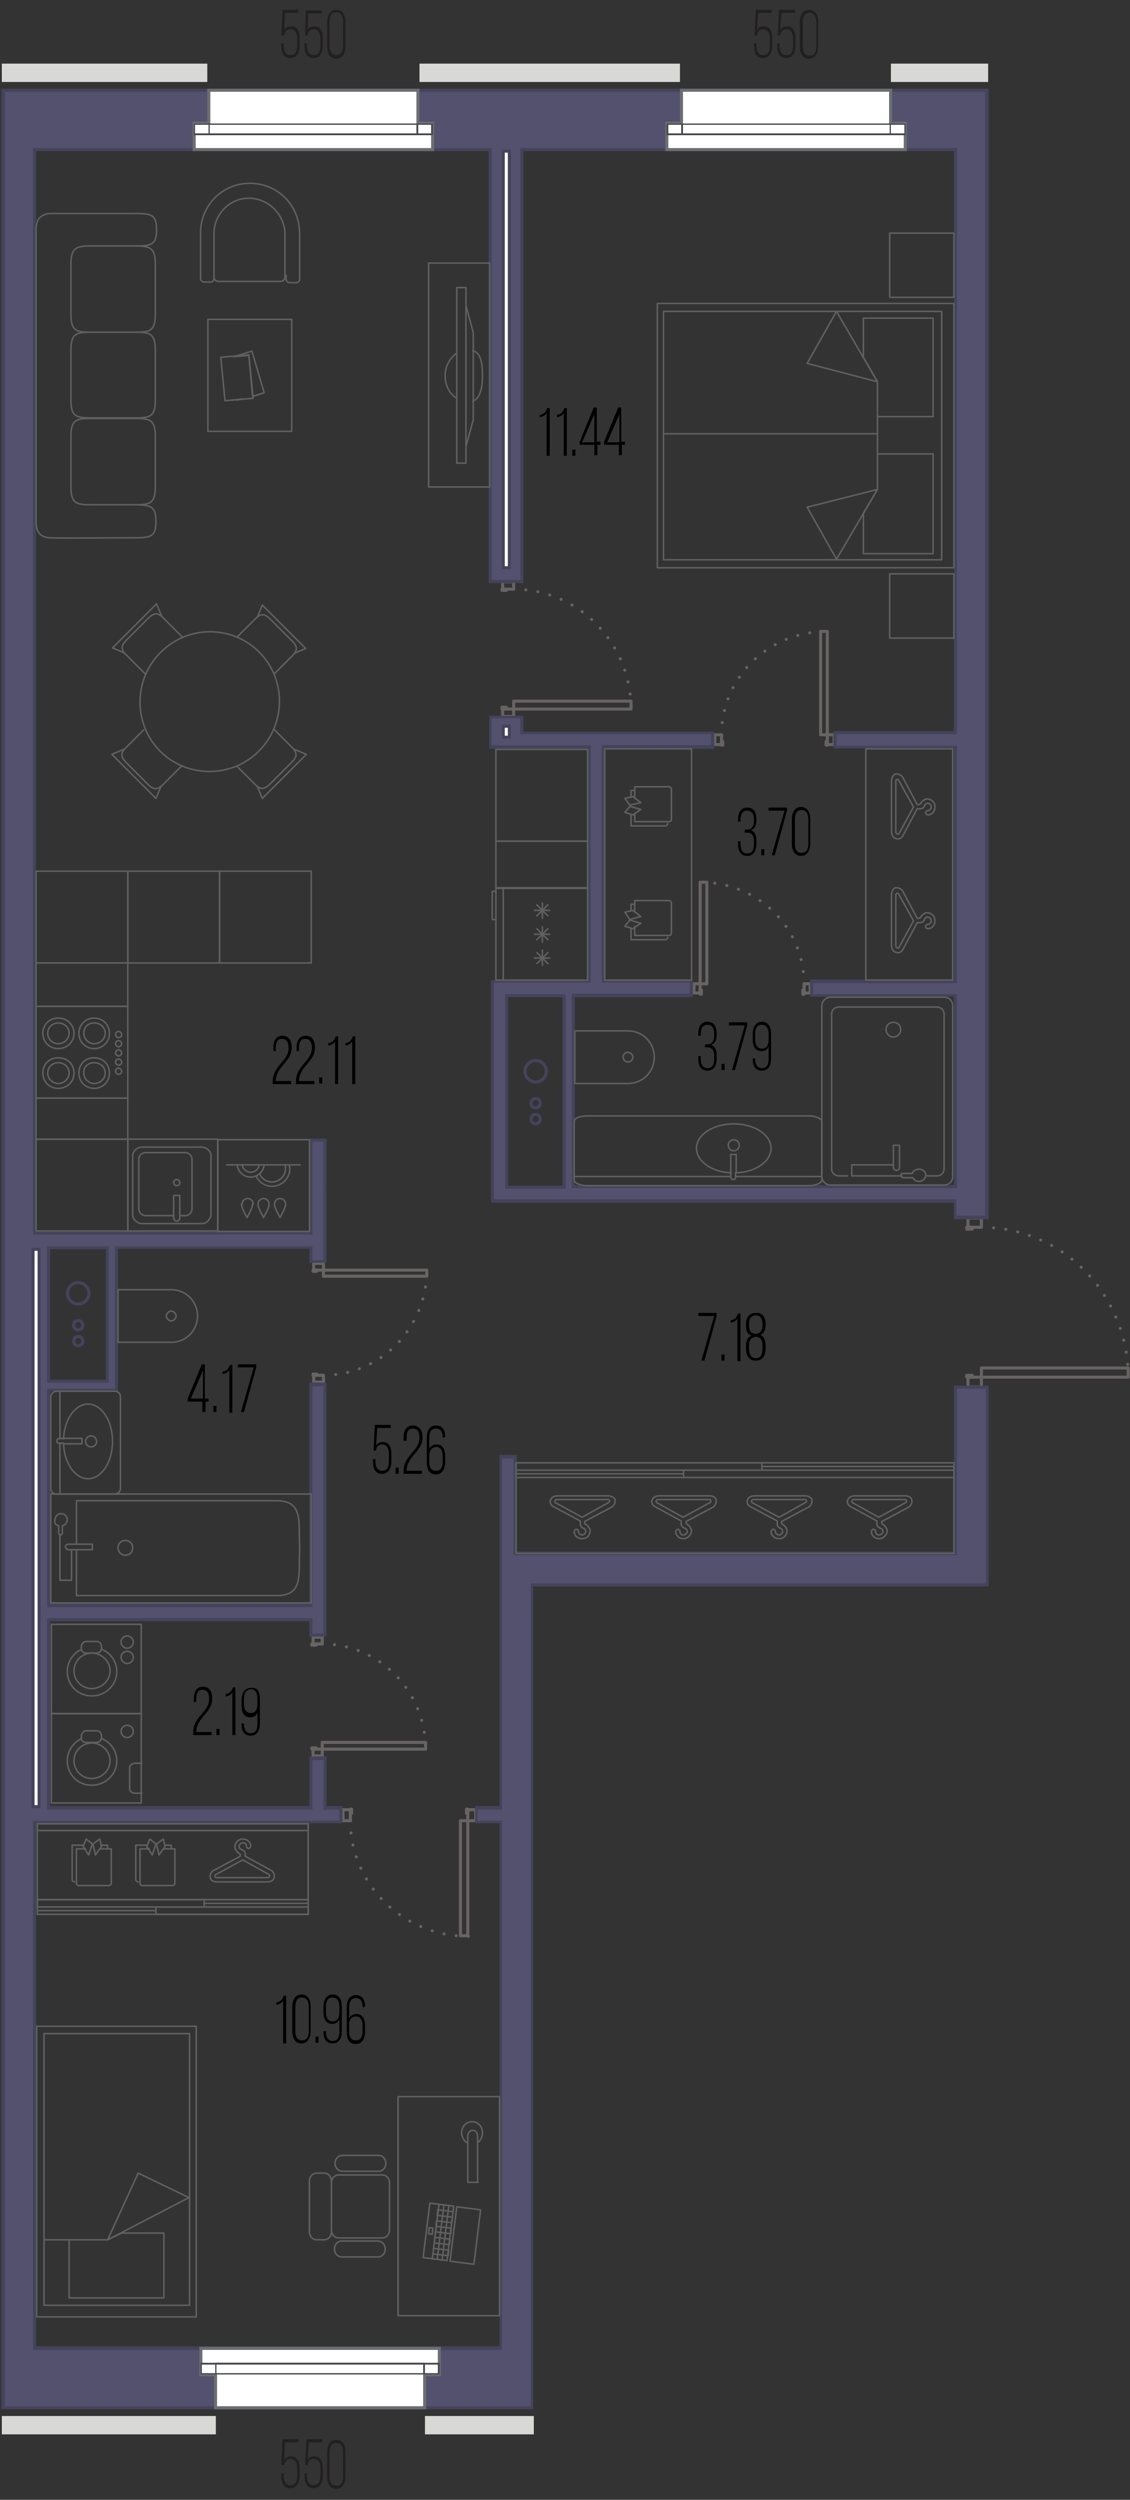 <?xml version="1.0" encoding="utf-8"?>
<!-- Generator: Adobe Illustrator 27.3.1, SVG Export Plug-In . SVG Version: 6.00 Build 0)  -->
<svg version="1.1" id="Слой_1" xmlns="http://www.w3.org/2000/svg" xmlns:xlink="http://www.w3.org/1999/xlink" x="0px" y="0px"
	 viewBox="0 0 184.8 408.6" style="enable-background:new 0 0 184.8 408.6;" xml:space="preserve">
<rect x="0" y="0" width="184.8" height="408.6" fill="#333333" stroke="none"/>
<style type="text/css">
	.st0{fill:#45435B;}
	.st1{fill:none;stroke:#686463;stroke-width:0.5;stroke-linecap:round;stroke-linejoin:round;stroke-dasharray:0,2;}
	.st2{fill:none;stroke:#686463;stroke-width:0.5;stroke-linecap:round;stroke-linejoin:round;}
	.st3{fill:none;stroke:#676362;stroke-width:0.5;stroke-linecap:round;stroke-linejoin:round;stroke-dasharray:0,2;}
	.st4{fill:none;stroke:#676362;stroke-width:0.5;stroke-linecap:round;stroke-linejoin:round;}
	.st5{fill:#53516D;}
	.st6{fill:#44435B;}
	.st7{fill:#FFFFFF;stroke:#44435B;stroke-width:0.5;stroke-miterlimit:10;}
	.st8{fill:#FFFFFF;}
	.st9{fill:#6D6E71;}
	.st10{fill:#48494E;}
	.st11{fill:#D8D8D7;}
	.st12{fill:#221F1F;}
	.st13{fill:none;stroke:#606060;stroke-width:0.25;stroke-linecap:round;stroke-linejoin:round;stroke-miterlimit:10;}
	.st14{fill:none;}
	.st15{fill:none;stroke:#606061;stroke-width:0.25;stroke-linecap:round;stroke-linejoin:round;stroke-miterlimit:10;}
</style>
<g>
	<g>
		<path class="st0" d="M92.2,163v31.1H83V163H92.2 M92.7,162.5H82.5v32.1h10.1V162.5L92.7,162.5z"/>
	</g>
	<g>
		<g>
			<path class="st0" d="M87.6,173.6c0.8,0,1.5,0.7,1.5,1.5c0,0.8-0.7,1.5-1.5,1.5c-0.8,0-1.5-0.7-1.5-1.5
				C86.1,174.3,86.8,173.6,87.6,173.6 M87.6,173.1c-1.1,0-2,0.9-2,2c0,1.1,0.9,2,2,2c1.1,0,2-0.9,2-2
				C89.6,174,88.7,173.1,87.6,173.1L87.6,173.1z"/>
		</g>
		<g>
			<path class="st0" d="M87.6,179.8c0.3,0,0.5,0.2,0.5,0.5c0,0.3-0.2,0.5-0.5,0.5c-0.3,0-0.5-0.2-0.5-0.5
				C87.1,180.1,87.3,179.8,87.6,179.8 M87.6,179.3c-0.6,0-1,0.4-1,1c0,0.6,0.4,1,1,1c0.6,0,1-0.4,1-1
				C88.6,179.8,88.2,179.3,87.6,179.3L87.6,179.3z"/>
		</g>
		<g>
			<path class="st0" d="M87.6,182.4c0.3,0,0.5,0.2,0.5,0.5c0,0.3-0.2,0.5-0.5,0.5c-0.3,0-0.5-0.2-0.5-0.5
				C87.1,182.7,87.3,182.4,87.6,182.4 M87.6,181.9c-0.6,0-1,0.4-1,1c0,0.6,0.4,1,1,1c0.6,0,1-0.4,1-1
				C88.6,182.4,88.2,181.9,87.6,181.9L87.6,181.9z"/>
		</g>
	</g>
</g>
<g>
	<g>
		<path class="st0" d="M17.8,203.6V226H7.7v-22.3H17.8 M18.3,203.1H7.2v23.3h11.1V203.1L18.3,203.1z"/>
	</g>
	<g>
		<g>
			<path class="st0" d="M12.8,209.9c0.8,0,1.5,0.7,1.5,1.5s-0.7,1.5-1.5,1.5c-0.8,0-1.5-0.7-1.5-1.5S11.9,209.9,12.8,209.9
				 M12.8,209.4c-1.1,0-2,0.9-2,2s0.9,2,2,2c1.1,0,2-0.9,2-2S13.9,209.4,12.8,209.4L12.8,209.4z"/>
		</g>
		<g>
			<path class="st0" d="M12.8,216.1c0.3,0,0.5,0.2,0.5,0.5c0,0.3-0.2,0.5-0.5,0.5c-0.3,0-0.5-0.2-0.5-0.5
				C12.3,216.3,12.5,216.1,12.8,216.1 M12.8,215.6c-0.6,0-1,0.4-1,1c0,0.6,0.4,1,1,1c0.6,0,1-0.4,1-1
				C13.8,216,13.3,215.6,12.8,215.6L12.8,215.6z"/>
		</g>
		<g>
			<path class="st0" d="M12.8,218.7c0.3,0,0.5,0.2,0.5,0.5c0,0.3-0.2,0.5-0.5,0.5c-0.3,0-0.5-0.2-0.5-0.5
				C12.3,218.9,12.5,218.7,12.8,218.7 M12.8,218.2c-0.6,0-1,0.4-1,1c0,0.6,0.4,1,1,1c0.6,0,1-0.4,1-1
				C13.8,218.6,13.3,218.2,12.8,218.2L12.8,218.2z"/>
		</g>
	</g>
</g>
<g>
	<path class="st1" d="M131.5,160.8c0-9.2-7.6-16.6-16.9-16.6"/>
	<polyline class="st2" points="114.5,162.3 113.5,162.3 113.5,160.8 114.5,160.8 114.5,162.3 	"/>
	<polyline class="st2" points="131.5,162.3 132.5,162.3 132.5,160.8 131.5,160.8 131.5,162.3 	"/>
	<polyline class="st2" points="114.5,162.5 114.7,162.5 114.7,161.8 114.5,161.8 114.5,162.5 	"/>
	<polyline class="st2" points="131.5,162.5 131.3,162.5 131.3,161.8 131.5,161.8 131.5,162.5 	"/>
	<polyline class="st2" points="114.5,160.8 115.6,160.8 115.6,144.2 114.5,144.2 114.5,160.8 	"/>
</g>
<g>
	<path class="st1" d="M52.9,224.8c9.3,0,16.9-7.7,16.9-17.2"/>
	<polyline class="st2" points="51.3,207.6 51.3,206.5 52.9,206.5 52.9,207.6 51.3,207.6 	"/>
	<polyline class="st2" points="51.3,224.8 51.3,225.9 52.9,225.9 52.9,224.8 51.3,224.8 	"/>
	<polyline class="st2" points="51.2,207.6 51.2,207.8 51.8,207.8 51.8,207.6 51.2,207.6 	"/>
	<polyline class="st2" points="51.2,224.8 51.2,224.6 51.8,224.6 51.8,224.8 51.2,224.8 	"/>
	<polyline class="st2" points="52.9,207.6 52.9,208.6 69.8,208.6 69.8,207.6 52.9,207.6 	"/>
</g>
<g>
	<path class="st1" d="M52.7,268.7c9.3,0,16.9,7.7,16.9,17.2"/>
	<polyline class="st2" points="51.2,285.9 51.2,287 52.7,287 52.7,285.9 51.2,285.9 	"/>
	<polyline class="st2" points="51.2,268.7 51.2,267.6 52.7,267.6 52.7,268.7 51.2,268.7 	"/>
	<polyline class="st2" points="51,285.9 51,285.7 51.7,285.7 51.7,285.9 51,285.9 	"/>
	<polyline class="st2" points="51,268.7 51,268.9 51.7,268.9 51.7,268.7 51,268.7 	"/>
	<polyline class="st2" points="52.7,285.9 52.7,284.8 69.6,284.8 69.6,285.9 52.7,285.9 	"/>
</g>
<g>
	<path class="st1" d="M57.3,297.6c0,10.4,8.6,18.9,19.3,18.9"/>
	<polyline class="st2" points="76.5,295.8 77.8,295.8 77.8,297.6 76.5,297.6 76.5,295.8 	"/>
	<polyline class="st2" points="57.3,295.8 56.1,295.8 56.1,297.6 57.3,297.6 57.3,295.8 	"/>
	<polyline class="st2" points="76.5,295.7 76.3,295.7 76.3,296.4 76.5,296.4 76.5,295.7 	"/>
	<polyline class="st2" points="57.3,295.7 57.5,295.7 57.5,296.4 57.3,296.4 57.3,295.7 	"/>
	<polyline class="st2" points="76.5,297.6 75.3,297.6 75.3,316.4 76.5,316.4 76.5,297.6 	"/>
</g>
<g>
	<path class="st3" d="M84,96.3c10.6,0,19.2,8.8,19.2,19.6"/>
	<polyline class="st4" points="82.2,115.9 82.2,117.1 84,117.1 84,115.9 82.2,115.9 	"/>
	<polyline class="st4" points="82.2,96.3 82.2,95.1 84,95.1 84,96.3 82.2,96.3 	"/>
	<polyline class="st4" points="82.1,115.9 82.1,115.6 82.8,115.6 82.8,115.9 82.1,115.9 	"/>
	<polyline class="st4" points="82.1,96.3 82.1,96.5 82.8,96.5 82.8,96.3 82.1,96.3 	"/>
	<polyline class="st4" points="84,115.9 84,114.6 103.2,114.6 103.2,115.9 84,115.9 	"/>
</g>
<g>
	<path class="st3" d="M160.5,200.6c13.3,0,24,11,24,24.5"/>
	<polyline class="st4" points="158.3,225.1 158.3,226.7 160.5,226.7 160.5,225.1 158.3,225.1 	"/>
	<polyline class="st4" points="158.3,200.6 158.3,199.1 160.5,199.1 160.5,200.6 158.3,200.6 	"/>
	<polyline class="st4" points="158.1,225.1 158.1,224.8 159,224.8 159,225.1 158.1,225.1 	"/>
	<polyline class="st4" points="158.1,200.6 158.1,200.9 159,200.9 159,200.6 158.1,200.6 	"/>
	<polyline class="st4" points="160.5,225.1 160.5,223.6 184.5,223.6 184.5,225.1 160.5,225.1 	"/>
</g>
<g>
	<path class="st3" d="M118,120.1c0-9.4,7.7-16.9,17.3-16.9"/>
	<polyline class="st4" points="135.3,121.7 136.4,121.7 136.4,120.1 135.3,120.1 135.3,121.7 	"/>
	<polyline class="st4" points="118,121.7 116.9,121.7 116.9,120.1 118,120.1 118,121.7 	"/>
	<polyline class="st4" points="135.3,121.8 135.1,121.8 135.1,121.2 135.3,121.2 135.3,121.8 	"/>
	<polyline class="st4" points="118,121.8 118.2,121.8 118.2,121.2 118,121.2 118,121.8 	"/>
	<polyline class="st4" points="135.3,120.1 134.2,120.1 134.2,103.2 135.3,103.2 135.3,120.1 	"/>
</g>
<g>
	<path class="st5" d="M0.5,393.5l0-378.7h160.9v184.3h-5.2v-2.7H80.5v-35.9h15.8v-38.3H80.2v-5h5.2v2.6h31.2v2.3H98.7v38.3H113v2.3
		H93.8V194l62.5,0v-31.3h-23.5v-2.3l23.5,0v-38.3h-19.7v-2.3h19.7V24.4H85.4V95h-5.2V24.4H5.7v177.1h45.2v-15.2h2.3v19.8h-2.3v-2.3
		H19.1v23.3H8v35.2h42.9v-36.1h2.3v40.9h-2.3v-2.5H8v30.8h42.9v-8.1h2.3v8.1h2.6l0,2.3H5.7v86h76.2v-86h-4v-2.3h4v-57.4h2.3v15.8h72
		v-27.1h5.2V259H87v134.4H0.5z M8,225.7h9.6v-21.8H8V225.7z M82.9,194h9.4v-31.3h-9.4V194z"/>
	<path class="st6" d="M161.1,15v9.6v174.1h-4.7v-2.2v-0.5H156H94h-2h-8.9h-2.3v-2.3v-33.1h0.9h14.4h0.5v-0.5v-37.8v-0.5h-0.5H85.6
		h-5.2v-2.3v-2.1h4.7v2.1v0.5h0.5h30.7v1.8H98.9h-0.5v0.5v37.8v0.5h0.5h13.9v1.8H94h-0.5v0.5v30.8v0.5H94l62,0h0.5v-0.5V163v-0.5
		H156h-23v-1.8l23,0h0.5v-0.5v-37.8v-0.5H156l-19.2,0V120H156h0.5v-0.5V24.7v-0.5H156H85.6h-0.5v0.5v70.1h-4.7V24.7v-0.5H80h-74H5.4
		v0.5v176.6v0.5h0.5h44.7h0.5v-0.5l0-14.7h1.8V206h-1.8v-1.8v-0.5h-0.5l-31.3,0h-0.5v0.5v22.8h-1.5H8.2H7.7v0.5v34.7v0.5h0.5h42.4
		h0.5v-0.5v-35.6h1.8v40.4h-1.8v-2v-0.5h-0.5H8.2H7.7v0.5v30.3v0.5h0.5h42.4h0.5v-0.5v-7.6h1.8v7.6v0.5h0.5l2.1,0l0,1.8H52H5.9H5.4
		v0.5v85.5v0.5h0.5h75.7h0.5v-0.5v-85.5v-0.5h-0.5h-3.5v-1.8l3.5,0h0.5v-0.5v-36v-2.8l0-2.8v-15.3H84l0,15.3v0.5h0.5H156h0.5v-0.5
		V227h4.7v31.8H156H87.3h-0.5v0.5v129.1v4.9h-86l0-4.6v-364v-3.4V15H156H161.1 M82.6,194.3h0.5H92h0.5v-0.5V163v-0.5H92h-8.9h-0.5
		v0.5l0,30.8V194.3 M7.7,226h0.5h9.1h0.5v-0.5v-21.3v-0.5h-0.5H8.2H7.7v0.5v21.3V226 M161.6,14.5H156H0.2v6.8v3.4v364h0v5.1h87v-5.4
		V259.3H156h5.7v-32.8H156v27.1H84.5l0-15.8h-2.8v15.8h0v2.8v2.8v36l-4,0v2.8h4v85.5H5.9v-85.5H52h0h4l0-2.8l-2.6,0v-8.1h-2.8v8.1
		H8.2V265h42.4v2.5h2.8V226h-2.8v36.1H8.2v-34.7h9.1h1.6h0.4v-23.3l31.3,0v2.3h2.8v-20.3h-2.8l0,15.2H5.9V24.7h74v70.6h5.7V24.7H156
		v94.8h-19.7v2.8l19.7,0v37.8l-23.5,0v2.8H156v30.8l-62,0V163h19.3v-2.8H98.9v-37.8h17.9v-2.8H85.6v-2.6H80v2.6v2.8h5.7h10.5v37.8
		H81.7h-1.4v33.6v2.8h2.8H92h2h62v2.7h5.7V24.7V14.5L161.6,14.5z M83.1,193.8l0-30.8H92v30.8H83.1L83.1,193.8z M8.2,225.5v-21.3h9.1
		v21.3H8.2L8.2,225.5z"/>
</g>
<rect x="5.4" y="204.2" class="st7" width="1" height="91.1"/>
<rect x="82.3" y="24.7" class="st7" width="1" height="68.1"/>
<rect x="82.3" y="118.7" class="st7" width="1" height="1.8"/>
<g>
	<g>
		<polygon class="st8" points="35.3,393.5 35.3,388.1 32.9,388.1 32.9,383.8 71.9,383.8 71.9,388.1 69.5,388.1 69.5,393.5 		"/>
		<g>
			<path class="st9" d="M71.6,384.1v3.8h-1.9h-0.5v0.5l0,4.9l-33.7,0v-4.9v-0.5H35h-1.9l0-3.8L71.6,384.1 M72.1,383.6l-39.5,0l0,4.8
				H35v5.4l34.7,0l0-5.4h2.4V383.6L72.1,383.6z"/>
		</g>
	</g>
	<g>
		<g>
			<g>
				<g>
					<rect x="33" y="386.3" class="st8" width="38.8" height="1.6"/>
					<path class="st10" d="M71.6,386.5v1.4l-38.6,0v-1.4L71.6,386.5 M71.9,386.2l-39.1,0v1.9l39.1,0V386.2L71.9,386.2z"/>
				</g>
				<g>
					<rect x="35.3" y="386.3" class="st8" width="34" height="1.6"/>
					<path class="st10" d="M69.2,386.5v1.4l-33.8,0v-1.4L69.2,386.5 M69.5,386.2l-34.3,0v1.9l34.3,0V386.2L69.5,386.2z"/>
				</g>
			</g>
		</g>
	</g>
</g>
<g>
	<g>
		<polygon class="st8" points="31.7,24.4 31.7,20.2 34.1,20.2 34.1,14.8 68.3,14.8 68.3,20.2 70.7,20.2 70.7,24.4 		"/>
		<g>
			<path class="st9" d="M68.1,15l0,4.9v0.5h0.5l1.9,0v3.8l-38.5,0l0-3.8h1.9h0.5v-0.5l0-4.9L68.1,15 M68.6,14.5l-34.7,0l0,5.4h-2.4
				l0,4.8l39.5,0v-4.8l-2.4,0L68.6,14.5L68.6,14.5z"/>
		</g>
	</g>
	<g>
		<g>
			<g>
				<g>
					<rect x="31.8" y="20.3" class="st8" width="38.8" height="1.6"/>
					<path class="st10" d="M70.5,20.4v1.4l-38.6,0v-1.4L70.5,20.4 M70.8,20.2l-39.1,0v1.9l39.1,0V20.2L70.8,20.2z"/>
				</g>
				<g>
					<rect x="34.2" y="20.3" class="st8" width="34" height="1.6"/>
					<path class="st10" d="M68.1,20.4v1.4l-33.8,0l0-1.4L68.1,20.4 M68.4,20.2l-34.3,0l0,1.9l34.3,0V20.2L68.4,20.2z"/>
				</g>
			</g>
		</g>
	</g>
</g>
<g>
	<g>
		<polygon class="st8" points="109.1,24.4 109.1,20.2 111.5,20.2 111.5,14.8 145.7,14.8 145.7,20.2 148.1,20.2 148.1,24.4 		"/>
		<g>
			<path class="st9" d="M145.4,15v4.9v0.5h0.5l1.9,0l0,3.8l-38.5,0v-3.8h1.9h0.5v-0.5l0-4.9L145.4,15 M145.9,14.5l-34.7,0l0,5.4
				h-2.4v4.8l39.5,0l0-4.8l-2.4,0V14.5L145.9,14.5z"/>
		</g>
	</g>
	<g>
		<g>
			<g>
				<g>
					<rect x="109.2" y="20.3" class="st8" width="38.8" height="1.6"/>
					<path class="st10" d="M147.9,20.4l0,1.4l-38.6,0v-1.4L147.9,20.4 M148.1,20.2l-39.1,0v1.9l39.1,0L148.1,20.2L148.1,20.2z"/>
				</g>
				<g>
					<rect x="111.6" y="20.3" class="st8" width="34" height="1.6"/>
					<path class="st10" d="M145.5,20.4v1.4l-33.8,0v-1.4L145.5,20.4 M145.7,20.2l-34.3,0v1.9l34.3,0V20.2L145.7,20.2z"/>
				</g>
			</g>
		</g>
	</g>
</g>
<rect x="69.5" y="394.9" class="st11" width="17.8" height="3"/>
<rect x="0.3" y="394.9" class="st11" width="35" height="3"/>
<rect x="145.7" y="10.4" class="st11" width="15.9" height="3"/>
<rect x="68.6" y="10.4" class="st11" width="42.6" height="3"/>
<rect x="0.3" y="10.4" class="st11" width="33.6" height="3"/>
<g>
	<path class="st12" d="M46.5,402.1c0.2-0.4,0.6-0.6,1.1-0.6c1,0,1.4,0.8,1.4,1.9v1.3c0,1.1-0.5,2-1.5,2c-1.1,0-1.5-0.8-1.5-2v-0.4
		h0.4v0.4c0,0.8,0.3,1.5,1.1,1.5c0.8,0,1.1-0.6,1.1-1.5v-1.3c0-0.8-0.3-1.5-1.1-1.5c-0.5,0-0.9,0.3-1,0.9v0.1H46l0.2-4.2h2.6v0.5
		h-2.2L46.5,402.1z"/>
	<path class="st12" d="M50.3,402.1c0.2-0.4,0.6-0.6,1.1-0.6c1,0,1.4,0.8,1.4,1.9v1.3c0,1.1-0.5,2-1.5,2c-1.1,0-1.5-0.8-1.5-2v-0.4
		h0.4v0.4c0,0.8,0.3,1.5,1.1,1.5c0.8,0,1.1-0.6,1.1-1.5v-1.3c0-0.8-0.3-1.5-1.1-1.5c-0.5,0-0.9,0.3-1,0.9v0.1h-0.4l0.2-4.2h2.6v0.5
		h-2.2L50.3,402.1z"/>
	<path class="st12" d="M53.5,400.8c0-1.1,0.5-2,1.5-2s1.5,0.8,1.5,2v4c0,1.1-0.5,2-1.5,2s-1.5-0.8-1.5-2V400.8z M53.9,404.8
		c0,0.9,0.3,1.5,1.1,1.5s1.1-0.6,1.1-1.5v-4c0-0.8-0.3-1.5-1.1-1.5s-1.1,0.6-1.1,1.5V404.8z"/>
</g>
<g>
	<path class="st12" d="M123.8,4.9c0.2-0.4,0.6-0.6,1.1-0.6c1,0,1.4,0.8,1.4,1.9v1.3c0,1.1-0.5,2-1.5,2c-1.1,0-1.5-0.8-1.5-2V7.1h0.4
		v0.4c0,0.8,0.3,1.5,1.1,1.5c0.8,0,1.1-0.6,1.1-1.5V6.3c0-0.8-0.3-1.5-1.1-1.5c-0.5,0-0.9,0.3-1,0.9v0.1h-0.4l0.2-4.2h2.6v0.5h-2.2
		L123.8,4.9z"/>
	<path class="st12" d="M127.6,4.9c0.2-0.4,0.6-0.6,1.1-0.6c1,0,1.4,0.8,1.4,1.9v1.3c0,1.1-0.5,2-1.5,2c-1.1,0-1.5-0.8-1.5-2V7.1h0.4
		v0.4c0,0.8,0.3,1.5,1.1,1.5c0.8,0,1.1-0.6,1.1-1.5V6.3c0-0.8-0.3-1.5-1.1-1.5c-0.5,0-0.9,0.3-1,0.9v0.1h-0.4l0.2-4.2h2.6v0.5h-2.2
		L127.6,4.9z"/>
	<path class="st12" d="M130.8,3.6c0-1.1,0.5-2,1.5-2s1.5,0.8,1.5,2v4c0,1.1-0.5,2-1.5,2s-1.5-0.8-1.5-2V3.6z M131.3,7.6
		c0,0.9,0.3,1.5,1.1,1.5s1.1-0.6,1.1-1.5v-4c0-0.8-0.3-1.5-1.1-1.5s-1.1,0.6-1.1,1.5V7.6z"/>
</g>
<g>
	<path class="st12" d="M46.5,4.9c0.2-0.4,0.6-0.6,1.1-0.6c1,0,1.4,0.8,1.4,1.9v1.3c0,1.1-0.5,2-1.5,2c-1.1,0-1.5-0.8-1.5-2V7.1h0.4
		v0.4c0,0.8,0.3,1.5,1.1,1.5c0.8,0,1.1-0.6,1.1-1.5V6.3c0-0.8-0.3-1.5-1.1-1.5c-0.5,0-0.9,0.3-1,0.9v0.1H46l0.2-4.2h2.6v0.5h-2.2
		L46.5,4.9z"/>
	<path class="st12" d="M50.3,4.9c0.2-0.4,0.6-0.6,1.1-0.6c1,0,1.4,0.8,1.4,1.9v1.3c0,1.1-0.5,2-1.5,2c-1.1,0-1.5-0.8-1.5-2V7.1h0.4
		v0.4c0,0.8,0.3,1.5,1.1,1.5c0.8,0,1.1-0.6,1.1-1.5V6.3c0-0.8-0.3-1.5-1.1-1.5c-0.5,0-0.9,0.3-1,0.9v0.1h-0.4L50,1.7h2.6v0.5h-2.2
		L50.3,4.9z"/>
	<path class="st12" d="M53.5,3.6c0-1.1,0.5-2,1.5-2s1.5,0.8,1.5,2v4c0,1.1-0.5,2-1.5,2s-1.5-0.8-1.5-2V3.6z M53.9,7.6
		C53.9,8.4,54.3,9,55,9s1.1-0.6,1.1-1.5v-4c0-0.8-0.3-1.5-1.1-1.5s-1.1,0.6-1.1,1.5V7.6z"/>
</g>
<path class="st13" d="M14.9,234.7c0.5,0,0.9,0.4,0.9,0.9s-0.4,0.9-0.9,0.9s-0.9-0.4-0.9-0.9C14,235.1,14.4,234.7,14.9,234.7z
	 M10.4,236l3,0l0,0v-0.9H9.7c-0.2,0-0.4,0.2-0.4,0.4c0,0.3,0.2,0.4,0.4,0.4H10.4 M9.2,244.2l9.6,0c0.4,0,0.9-0.4,0.9-0.9l0-15
	c0-0.5-0.4-0.9-0.9-0.9H9.2c-0.4,0-0.9,0.4-0.9,0.9v0.8v0.1l0,14.1C8.3,243.8,8.7,244.2,9.2,244.2z M9.8,244.2l0-8.2 M9.8,235.2
	l0-7.7 M10.4,236c0.1,3.2,1.9,5.7,4,5.7c2.2,0,4-2.7,4-6.1c0-3.4-1.8-6.1-4-6.1c-2.1,0-3.9,2.5-4,5.7"/>
<path class="st13" d="M12.5,253.3l0,7.5h32.9h0c4.2-0.1,3.4-3.3,3.6-7.5v-0.5c-0.2-4.1,0.6-7.4-3.6-7.5l0,0H12.5l0,6.9 M19.3,253
	c0-0.7,0.5-1.2,1.2-1.2c0.7,0,1.2,0.5,1.2,1.2c0,0.7-0.5,1.2-1.2,1.2C19.9,254.2,19.3,253.7,19.3,253z M50.9,244.2l-42.6,0l0,17.8
	h42.6V244.2z M9.6,249.4v1.2c0,0.1,0.1,0.3,0.3,0.3c0.1,0,0.3-0.1,0.3-0.3v-1.2c0.4-0.1,0.8-0.5,0.8-1c0-0.6-0.5-1-1-1
	c-0.6,0-1,0.5-1,1C8.8,248.9,9.1,249.3,9.6,249.4z M11.2,252.4H15h0.1v0.9H15h-3.8c-0.2,0-0.5-0.2-0.5-0.5S11,252.4,11.2,252.4z
	 M11.7,253.3v5H9.8l0-7.5"/>
<path class="st13" d="M102.7,172c0.4,0,0.8,0.4,0.8,0.8s-0.4,0.8-0.8,0.8c-0.4,0-0.8-0.4-0.8-0.8S102.2,172,102.7,172L102.7,172z
	 M94,177.1h8.7c2.4,0,4.3-1.9,4.3-4.3c0-2.4-1.9-4.3-4.3-4.3H94L94,177.1z"/>
<path class="st13" d="M28,214.3c0.4,0,0.8,0.4,0.8,0.8c0,0.4-0.4,0.8-0.8,0.8c-0.4,0-0.8-0.4-0.8-0.8
	C27.2,214.7,27.6,214.3,28,214.3L28,214.3z M19.3,219.4l8.7,0c2.4,0,4.3-1.9,4.3-4.3c0-2.4-1.9-4.3-4.3-4.3h-8.7L19.3,219.4z"/>
<g>
	<g>
		<rect x="8.4" y="265.5" class="st14" width="14.7" height="14.6"/>
		<rect x="8.4" y="265.5" class="st13" width="14.7" height="14.6"/>
		<path class="st14" d="M14.1,268.3c-0.5,0-0.8,0.5-0.8,0.9v0.2c0,0.5,0.3,0.8,0.8,0.8h1.7c0.5,0,0.8-0.4,0.8-0.8v-0.2
			c0-0.5-0.3-0.9-0.8-0.9H14.1z"/>
		<path class="st13" d="M14.1,268.3c-0.5,0-0.8,0.5-0.8,0.9v0.2c0,0.5,0.3,0.8,0.8,0.8h1.7c0.5,0,0.8-0.4,0.8-0.8v-0.2
			c0-0.5-0.3-0.9-0.8-0.9H14.1z"/>
		<path class="st14" d="M13.3,269.6c-1.4,0.6-2.3,2-2.3,3.6c0,2.2,1.7,4,4,4c2.2,0,4.1-1.7,4.1-4c0-1.6-1-3-2.5-3.6 M11,273.2
			c0,2.2,1.7,4,4,4c2.2,0,4.1-1.7,4.1-4"/>
		<path class="st13" d="M13.3,269.6c-1.3,0.6-2.3,2-2.3,3.6c0,2.2,1.7,4,4,4c2.2,0,4.1-1.7,4.1-4c0-1.6-1-3-2.4-3.6 M13.3,269.6
			 M11,273.2c0,2.2,1.7,4,4,4c2.2,0,4.1-1.7,4.1-4"/>
		<path class="st14" d="M15,270.2c-1.6,0-2.9,1.3-2.9,2.9c0,1.6,1.3,2.9,2.9,2.9s3-1.3,3-2.9C18,271.5,16.6,270.2,15,270.2"/>
		<path class="st13" d="M15,270.2c-1.6,0-2.9,1.3-2.9,2.9c0,1.6,1.3,2.9,2.9,2.9s3-1.3,3-2.9C18,271.5,16.6,270.2,15,270.2z"/>
		<path class="st14" d="M20.8,267.4c0.5,0,1,0.4,1,1c0,0.5-0.4,1-1,1c-0.5,0-1-0.4-1-1C19.8,267.8,20.2,267.4,20.8,267.4"/>
		<circle class="st13" cx="20.8" cy="268.4" r="1"/>
		<path class="st14" d="M20.8,269.9c0.5,0,1,0.4,1,1c0,0.5-0.4,1-1,1c-0.5,0-1-0.4-1-1C19.8,270.4,20.2,269.9,20.8,269.9"/>
		<circle class="st13" cx="20.8" cy="270.9" r="1"/>
	</g>
	<g>
		<rect x="8.4" y="280.1" class="st14" width="14.7" height="14.6"/>
		<rect x="8.4" y="280.1" class="st13" width="14.7" height="14.6"/>
		<path class="st14" d="M14.1,282.9c-0.5,0-0.8,0.5-0.8,0.9v0.2c0,0.5,0.3,0.8,0.8,0.8h1.7c0.5,0,0.8-0.4,0.8-0.8v-0.2
			c0-0.5-0.3-0.9-0.8-0.9H14.1z"/>
		<path class="st13" d="M14.1,282.9c-0.5,0-0.8,0.5-0.8,0.9v0.2c0,0.5,0.3,0.8,0.8,0.8h1.7c0.5,0,0.8-0.4,0.8-0.8v-0.2
			c0-0.5-0.3-0.9-0.8-0.9H14.1z"/>
		<path class="st14" d="M13.3,284.2c-1.4,0.6-2.3,2-2.3,3.6c0,2.2,1.7,4,4,4c2.2,0,4.1-1.7,4.1-4c0-1.6-1-3-2.5-3.6 M11,287.8
			c0,2.2,1.7,4,4,4c2.2,0,4.1-1.7,4.1-4"/>
		<path class="st13" d="M13.3,284.2c-1.3,0.6-2.3,2-2.3,3.6c0,2.2,1.7,4,4,4c2.2,0,4.1-1.7,4.1-4c0-1.6-1-3-2.4-3.6 M13.3,284.2
			 M11,287.8c0,2.2,1.7,4,4,4c2.2,0,4.1-1.7,4.1-4"/>
		<path class="st14" d="M15,284.9c-1.6,0-2.9,1.3-2.9,2.9c0,1.6,1.3,2.9,2.9,2.9s3-1.3,3-2.9C18,286.2,16.6,284.9,15,284.9"/>
		<path class="st13" d="M15,284.9c-1.6,0-2.9,1.3-2.9,2.9c0,1.6,1.3,2.9,2.9,2.9s3-1.3,3-2.9C18,286.2,16.6,284.9,15,284.9z"/>
		<path class="st14" d="M20.8,282c0.5,0,1,0.4,1,1c0,0.5-0.4,1-1,1c-0.5,0-1-0.4-1-1C19.8,282.4,20.2,282,20.8,282"/>
		<circle class="st13" cx="20.8" cy="283" r="1"/>
		<path class="st14" d="M14.1,282.9c-0.5,0-0.8,0.5-0.8,0.9v0.2c0,0.5,0.3,0.8,0.8,0.8h1.7c0.5,0,0.8-0.4,0.8-0.8v-0.2
			c0-0.5-0.3-0.9-0.8-0.9H14.1z"/>
		<path class="st13" d="M23.2,288.2h-1.1c-0.4,0-0.9,0.3-0.9,0.7l0,3.5c0,0.4,0.4,0.7,0.9,0.7h1.1"/>
		<path class="st14" d="M15,284.9c-1.6,0-2.9,1.3-2.9,2.9c0,1.6,1.3,2.9,2.9,2.9s3-1.3,3-2.9C18,286.2,16.6,284.9,15,284.9"/>
	</g>
</g>
<path class="st13" d="M134.4,192.3l0-27.9c0-0.8,0.7-1.4,1.4-1.4h18.6c0.8,0,1.4,0.6,1.4,1.4v27.9c0,0.8-0.6,1.4-1.4,1.4h-18.6
	C135.1,193.7,134.4,193.1,134.4,192.3z M151.5,192.2h0.6l1.1,0c0.7,0,1.2-0.5,1.2-1.2v-25.2c0-0.7-0.5-1.2-1.2-1.2h-16
	c-0.7,0-1.2,0.5-1.2,1.2V191c0,0.7,0.5,1.2,1.2,1.2h1.4 M147.7,192.5h1.6c0.2,0.4,0.5,0.6,1,0.6c0.6,0,1.1-0.5,1.1-1
	c0-0.6-0.5-1-1.1-1c-0.5,0-1,0.3-1.1,0.7h-1.6c-0.2,0-0.3,0.2-0.3,0.3C147.4,192.4,147.6,192.5,147.7,192.5z M146.1,190.4h-6.8
	l0,1.8h8.2 M146.1,187.2L146.1,187.2v3.6c0,0.2,0.2,0.5,0.5,0.5s0.5-0.2,0.5-0.5v-3.6v0H146.1z M146.1,169.5c0.6,0,1.2-0.5,1.2-1.2
	c0-0.7-0.5-1.2-1.2-1.2c-0.7,0-1.2,0.5-1.2,1.2C144.9,168.9,145.4,169.5,146.1,169.5z"/>
<path class="st13" d="M119.1,187.2c0-0.5,0.4-0.9,0.9-0.9c0.5,0,0.9,0.4,0.9,0.9s-0.4,0.9-0.9,0.9
	C119.5,188.1,119.1,187.7,119.1,187.2z M120.4,191.7v-3l0,0h-0.9v3.7c0,0.2,0.2,0.4,0.4,0.4c0.3,0,0.4-0.2,0.4-0.4V191.7
	 M134.4,192.9v-9.6c0-0.4-0.9-0.9-2.1-0.9H96c-1.2,0-2.1,0.4-2.1,0.9v9.6c0,0.4,0.9,0.9,2.1,0.9h1.9h0.3h34.1
	C133.5,193.8,134.4,193.3,134.4,192.9z M134.4,192.3h-14 M119.5,192.3H93.9 M120.4,191.7c3.2-0.1,5.7-1.9,5.7-4c0-2.2-2.7-4-6.1-4
	c-3.4,0-6.1,1.8-6.1,4c0,2.1,2.5,3.9,5.7,4"/>
<g>
	<rect x="107.5" y="49.6" class="st13" width="48.5" height="43.2"/>
	<rect x="108.5" y="50.9" class="st13" width="45.5" height="40.6"/>
	<line class="st13" x1="143.5" y1="70.9" x2="108.5" y2="70.9"/>
	<polygon class="st13" points="143.5,68.1 152.6,68.1 152.6,52 141.2,52 141.2,58.4 143.5,62.4 	"/>
	<polygon class="st13" points="143.5,74.2 152.6,74.2 152.6,90.5 141.2,90.5 141.2,83.9 143.5,80 	"/>
	<line class="st13" x1="143.5" y1="68.1" x2="143.5" y2="74.2"/>
	<polygon class="st13" points="143.5,80 132,82.9 136.8,91.4 	"/>
	<polygon class="st13" points="143.5,62.4 132,59.4 136.8,50.9 	"/>
	<rect x="145.5" y="93.8" class="st15" width="10.5" height="10.5"/>
	<rect x="145.5" y="38.1" class="st15" width="10.5" height="10.5"/>
</g>
<g>
	<rect x="6" y="331.2" class="st13" width="26.1" height="47.5"/>
	<rect x="7.2" y="332.4" class="st13" width="23.8" height="44.4"/>
	<polygon class="st13" points="26.8,375.6 26.8,365 19.9,365 17.6,366.1 11.3,366.1 11.3,375.6 	"/>
	<polygon class="st13" points="30.9,359.2 17.6,366.1 22.6,355.2 	"/>
	<line class="st13" x1="11.3" y1="366.1" x2="7.2" y2="366.1"/>
</g>
<path class="st13" d="M42.4,106.6L42.4,106.6c-4.5-4.5-11.7-4.4-16.1,0l-0.1,0.1c-4.4,4.4-4.4,11.7,0,16.1s11.7,4.4,16.1,0l0.1-0.1
	C46.8,118.2,46.8,111,42.4,106.6z M38.8,104.1l2.9-2.9c0.9-0.9,1.5-1,2.5,0l3.5,3.5c1,1,1,1.6,0.1,2.5l-2.9,2.9 M42.1,100.8l0.8-1.9
	L50,106l-1.9,0.8 M29.6,125.3l-2.9,2.9c-0.9,0.9-1.5,1-2.5,0l-3.5-3.5c-1-1-1-1.6-0.1-2.5l2.9-2.9 M26.3,128.6l-0.8,1.9l-7.2-7.2
	l1.9-0.8 M44.8,119.2l2.9,2.9c0.9,0.9,1,1.5,0,2.5l-3.5,3.5c-1,1-1.6,1-2.5,0.1l-2.9-2.9 M48.2,122.5l1.9,0.8l-7.2,7.2l-0.8-1.9
	 M23.8,110.2l-3.1-3.1c-0.9-0.9-1-1.5,0-2.5l3.5-3.5c1-1,1.6-1,2.5-0.1l3.1,3.1 M20.3,106.7l-1.9-0.8l7.2-7.2l0.8,1.9 M23.8,110.2
	l-3.1-3.1c-0.9-0.9-1-1.5,0-2.5l3.5-3.5c1-1,1.6-1,2.5-0.1l3.1,3.1 M20.3,106.7l-1.9-0.8l7.2-7.2l0.8,1.9"/>
<path class="st13" d="M22,82.5c2.4,0,3.4-0.1,3.4-2.9v-8.3c0-2.8-1-2.9-3.4-2.9h-7c-2.4,0-3.4,0.1-3.4,2.9v8.3c0,2.8,1,2.9,3.4,2.9
	H22z M22,68.3c2.4,0,3.4-0.1,3.4-2.8v-8.3c0-2.8-1-2.9-3.4-2.9h-7c-2.4,0-3.4,0.1-3.4,2.9v8.3c0,2.7,1,2.8,3.4,2.8H22z M22,54.3
	c2.4,0,3.4-0.1,3.4-2.9v-8.3c0-2.7-1-2.9-3.4-2.9h-7c-2.4,0-3.4,0.2-3.4,2.9v8.3c0,2.8,1,2.9,3.4,2.9H22z M21.6,40.2c3,0,4,0,4-2.6
	v-0.1c0-2.6-1-2.6-4-2.6c0,0-13.1,0-13.4,0c-1.3,0.1-2.3,0.7-2.3,2.6v47.8c0,1.9,0.9,2.5,2.2,2.6c0.3,0.1,13.4,0,13.4,0
	c3,0,4,0,4-2.6v-0.1c0-2.6-1-2.7-4-2.7"/>
<g>
	<path class="st13" d="M35,45.3v0.2c0,0.4-0.3,0.6-0.6,0.6h-1c-0.4,0-0.6-0.3-0.6-0.6V38v0.3c-0.1-2.9,1.4-5.7,3.9-7.2
		c2.5-1.5,5.7-1.5,8.2-0.1c2.6,1.5,4.1,4.2,4.1,7.2l0-0.1v7.5c0,0.4-0.3,0.6-0.6,0.6h-1c-0.4,0-0.6-0.3-0.6-0.6V45"/>
	<path class="st13" d="M35,45.3v-0.2l0-7.1L35,45.3c0,0.4,0.3,0.7,0.7,0.7h10.2c0.4,0,0.7-0.3,0.7-0.7V38c-0.2-3.1-2.8-5.6-5.9-5.6
		c-3.1,0-5.6,2.5-5.7,5.6"/>
</g>
<path class="st13" d="M65.1,378.5v-35.8h16.6v35.8H65.1z M54.2,356.5c0-0.7-0.5-1.3-1.2-1.3h-1.2c-0.7,0-1.2,0.6-1.2,1.3v8.3
	c0,0.7,0.5,1.3,1.2,1.3H53c0.7,0,1.2-0.6,1.2-1.3V356.5z M61.9,354.9c0.7,0,1.2-0.6,1.2-1.3c0-0.7-0.5-1.3-1.2-1.3h-5.9
	c-0.7,0-1.2,0.6-1.2,1.3c0,0.7,0.5,1.3,1.2,1.3H61.9z M55.9,368.9h5.9c0.7,0,1.2-0.6,1.2-1.3c0-0.7-0.5-1.3-1.2-1.3h-5.9
	c-0.7,0-1.2,0.6-1.2,1.3C54.7,368.4,55.3,368.9,55.9,368.9z M54.2,364.5c0,0.7,0.5,1.3,1.2,1.3h7.1c0.7,0,1.2-0.6,1.2-1.3v-7.7
	c0-0.7-0.5-1.3-1.2-1.3h-7.1c-0.7,0-1.2,0.6-1.2,1.3V364.5z M78.2,356.7h-1.7v-7.6c0-0.5,0.4-0.9,0.8-0.9c0.4,0,0.8,0.4,0.8,0.9
	V356.7v-6.5c0.5-0.3,0.8-0.9,0.8-1.6c0-1-0.7-1.8-1.7-1.8s-1.7,0.8-1.7,1.8c0,0.6,0.3,1.2,0.8,1.6 M70.1,365.1l0.6,0.1l0.1-1
	l-0.6-0.1L70.1,365.1z M73.6,369.6l1.1-8.9l3.9,0.5l-1.1,8.9L73.6,369.6z M70.7,369.2l1.1-8.9l0.8,0.1l-1.1,8.9l0.8,0.1l1.1-8.9
	l0.8,0.1l-1.1,8.9l-3.9-0.5l1.1-8.9l3.9,0.5l-0.1,0.9l-2.5-0.3l-0.1,0.9l2.5,0.3l-0.1,0.9l-2.5-0.3l-0.1,0.9l2.5,0.3l-0.1,0.9
	l-2.5-0.3l-0.1,0.9l2.5,0.3l-0.1,0.9l-2.5-0.3l-0.1,0.9l2.5,0.3l-0.1,0.9l-2.5-0.3"/>
<path class="st13" d="M76.2,49.9l1.2,4.5l0,14.2L76.2,73L76.2,49.9z M76.2,47l0,28.7h-1.5l0-28.7H76.2z M74.7,65.1
	c-1.2-0.7-1.9-2.1-1.9-3.7c0-1.6,0.8-2.9,1.9-3.7 M77.3,57.3c1.4,0.4,1.6,2.1,1.6,4.2c0,2-0.4,3.6-1.6,4.1 M80.1,43l0,36.6l-10,0
	l0-36.6L80.1,43z"/>
<path class="st13" d="M47.7,70.5H34V52.2h13.7V70.5z M36.8,65.5l4.6-0.4L40.7,58l-4.6,0.4L36.8,65.5z M38.8,65.3l0,0.1l0.8-0.2
	L38.8,65.3z M43.2,64.2l-2-6.8l-3,0.9l2.5-0.2l0.6,6.7L43.2,64.2z"/>
<g>
	<g>
		<rect x="35.9" y="142.4" class="st13" width="15" height="15"/>
	</g>
	<g>
		<rect x="5.9" y="157.4" class="st13" width="15" height="7.1"/>
	</g>
	<g>
		<rect x="81.1" y="122.5" class="st13" width="15" height="15"/>
	</g>
	<g>
		<rect x="81.1" y="137.5" class="st13" width="15" height="7.6"/>
	</g>
	<g>
		<rect x="20.9" y="142.4" class="st13" width="15" height="15"/>
	</g>
	<g>
		<rect x="5.9" y="142.4" class="st13" width="15" height="15"/>
	</g>
	<g>
		<rect x="5.9" y="186.2" class="st13" width="15" height="15"/>
	</g>
	<g>
		<path class="st13" d="M29.4,195.4v0.1v3.6c0,0.2-0.2,0.5-0.5,0.5c-0.3,0-0.5-0.3-0.5-0.5v-3.6v-0.1H29.4z"/>
		<path class="st13" d="M33,200h-9.8c-0.7,0-1.5-0.7-1.5-1.4v-9.7c0-0.7,0.7-1.4,1.5-1.4H33c0.8,0,1.5,0.7,1.5,1.4v9.7
			C34.4,199.3,33.8,200,33,200z"/>
		<path class="st13" d="M28.4,198.7h-4.6c-0.6,0-1.1-0.5-1.1-1.1v-8.1c0-0.5,0.4-1.1,1.1-1.1h6.5c0.6,0,1.1,0.5,1.1,1.1v8.1
			c0,0.5-0.4,1.1-1.1,1.1h-0.8"/>
		<path class="st13" d="M28.9,193.8c-0.3,0-0.5-0.3-0.5-0.5c0-0.3,0.2-0.5,0.5-0.5c0.3,0,0.5,0.2,0.5,0.5
			C29.5,193.5,29.2,193.8,28.9,193.8z"/>
		<rect x="20.9" y="186.2" class="st13" width="14.7" height="15"/>
	</g>
	<path class="st13" d="M87.4,156.6h2.5 M88.7,157.8v-2.5 M89.6,157.5l-1.8-1.8 M89.6,155.7l-1.8,1.8 M87.4,152.7h2.5 M88.7,154
		l0-2.5 M87.8,151.8l1.8,1.8 M89.6,151.8l-1.8,1.8 M87.4,148.8h2.5 M88.7,150.1v-2.5 M89.6,149.7l-1.8-1.8 M89.6,147.9l-1.8,1.8
		 M82.3,145.2l0,15L82.3,145.2z M81.1,160.2l0-15l15,0l0,15L81.1,160.2z M81.1,150.3h-0.6v-4.6h0.6"/>
	<g>
		<path class="st13" d="M19.4,168.6c0.2,0,0.5,0.2,0.5,0.5s-0.2,0.5-0.5,0.5c-0.2,0-0.5-0.2-0.5-0.5S19.1,168.6,19.4,168.6z
			 M19.4,170.1c0.2,0,0.5,0.2,0.5,0.5c0,0.2-0.2,0.5-0.5,0.5c-0.2,0-0.5-0.2-0.5-0.5S19.1,170.1,19.4,170.1z M19.4,171.6
			c0.2,0,0.5,0.2,0.5,0.5c0,0.2-0.2,0.5-0.5,0.5c-0.2,0-0.5-0.2-0.5-0.5C18.9,171.8,19.1,171.6,19.4,171.6z M19.4,173.1
			c0.2,0,0.5,0.2,0.5,0.5s-0.2,0.5-0.5,0.5c-0.2,0-0.5-0.2-0.5-0.5S19.1,173.1,19.4,173.1z M19.4,174.6c0.2,0,0.5,0.2,0.5,0.5
			c0,0.2-0.2,0.5-0.5,0.5c-0.2,0-0.5-0.2-0.5-0.5C18.9,174.8,19.1,174.6,19.4,174.6z M15.4,166.4c1.4,0,2.5,1.1,2.5,2.5
			c0,1.4-1.1,2.5-2.5,2.5c-1.4,0-2.5-1.1-2.5-2.5C12.9,167.5,14,166.4,15.4,166.4z M15.4,172.9c1.4,0,2.5,1,2.5,2.5
			c0,1.4-1.1,2.5-2.5,2.5c-1.4,0-2.5-1.1-2.5-2.5C12.9,173.9,14,172.9,15.4,172.9z M9.5,172.9c1.5,0,2.6,1,2.6,2.5
			c0,1.4-1.1,2.5-2.6,2.5c-1.4,0-2.5-1.1-2.5-2.5C7,173.9,8.1,172.9,9.5,172.9z M9.5,166.4c1.5,0,2.6,1.1,2.6,2.5
			c0,1.4-1.1,2.5-2.6,2.5c-1.4,0-2.5-1.1-2.5-2.5C7,167.5,8.1,166.4,9.5,166.4z M20.9,164.5l-15,0l0,15h15L20.9,164.5z M9.5,173.7
			c1,0,1.8,0.7,1.8,1.7c0,0.9-0.8,1.7-1.8,1.7c-0.9,0-1.7-0.8-1.7-1.7C7.8,174.4,8.6,173.7,9.5,173.7z M9.5,167.2
			c1,0,1.8,0.7,1.8,1.7c0,0.9-0.8,1.7-1.8,1.7c-0.9,0-1.7-0.8-1.7-1.7C7.8,167.9,8.6,167.2,9.5,167.2z M15.4,167.2
			c1,0,1.8,0.7,1.8,1.7c0,0.9-0.8,1.7-1.8,1.7c-0.9,0-1.7-0.8-1.7-1.7C13.7,167.9,14.4,167.2,15.4,167.2z M15.4,173.7
			c1,0,1.8,0.7,1.8,1.7c0,0.9-0.8,1.7-1.8,1.7c-0.9,0-1.7-0.8-1.7-1.7C13.6,174.4,14.4,173.7,15.4,173.7z"/>
	</g>
	<g>
		<path class="st13" d="M45.8,199"/>
		<g>
			<g>
				<path class="st13" d="M45.6,197.7"/>
				<path class="st13" d="M46.7,196.8c0-0.5-0.4-0.9-0.9-0.9c-0.5,0-0.9,0.4-0.9,0.9"/>
				<path class="st13" d="M45.8,199c0,0,1-1.7,0.9-2.2"/>
				<path class="st13" d="M45.8,199c0,0-1-1.7-0.9-2.2"/>
			</g>
			<g>
				<path class="st13" d="M42.9,197.7"/>
				<path class="st13" d="M44,196.8c0-0.5-0.4-0.9-0.9-0.9c-0.5,0-0.9,0.4-0.9,0.9"/>
				<path class="st13" d="M43.1,199c0,0,1-1.7,0.9-2.2"/>
				<path class="st13" d="M43.1,199c0,0-1-1.7-0.9-2.2"/>
			</g>
			<g>
				<path class="st13" d="M40.2,197.7"/>
				<path class="st13" d="M41.4,196.8c0-0.5-0.4-0.9-0.9-0.9c-0.5,0-0.9,0.4-0.9,0.9"/>
				<path class="st13" d="M40.4,199c0,0,1-1.7,0.9-2.2"/>
				<path class="st13" d="M40.4,199c0,0-1-1.7-0.9-2.2"/>
			</g>
		</g>
		<g>
			<path class="st13" d="M47.3,190.4c0,0.2,0.1,0.4,0.1,0.6c0,1.6-1.3,2.9-2.9,2.9c-1.2,0-2.2-0.7-2.6-1.7"/>
			<path class="st13" d="M46.6,190.4c0.1,0.2,0.1,0.4,0.1,0.6c0,1.2-1,2.2-2.2,2.2c-0.9,0-1.7-0.5-2-1.3"/>
			<path class="st13" d="M43.2,190.4c-0.1,1.1-1.1,2-2.2,2c-1.2,0-2.1-0.9-2.2-2"/>
			<path class="st13" d="M42.4,190.4c-0.1,0.7-0.7,1.2-1.4,1.2c-0.7,0-1.3-0.5-1.4-1.2"/>
			<line class="st13" x1="49.1" y1="190.4" x2="37.1" y2="190.4"/>
		</g>
		
			<rect x="35.6" y="186.2" transform="matrix(-1 -1.224647e-16 1.224647e-16 -1 86.214 387.482)" class="st13" width="15" height="15"/>
	</g>
	<g>
		<rect x="5.9" y="179.5" class="st13" width="15" height="6.7"/>
	</g>
</g>
<path class="st13" d="M139.7,245.1l8.3,0c0.2-0.1,0.4,0.4,0.1,0.5l-4.4,2.4l-4.3-2.4C139.2,245.4,139.3,245.1,139.7,245.1z
	 M139,246.2l4.4,2.4v0.5c0,0.5,0.6,0.7,0.6,0.7c0.4,0.1,0.4,0.5,0.4,0.5c0,0.4-0.5,0.6-0.6,0.6c-0.4,0-0.6-0.2-0.6-0.6
	c-0.1-0.5-0.7-0.4-0.7,0.1c0,0.4,0.4,1.1,1.3,1.1s1.3-1,1.3-1.2s-0.1-0.5-0.2-0.6c-0.2-0.5-0.7-0.5-0.7-0.8v-0.2l4.5-2.4
	c0.4-0.4,0.5-0.8,0.4-1.2c0-0.2-0.4-0.6-1-0.6l-8.3,0c-0.7,0-1.1,0.4-1.1,0.6C138.5,245.3,138.5,245.8,139,246.2z M123.3,245.1
	l8.3,0c0.2-0.1,0.5,0.4,0.1,0.5l-4.3,2.4l-4.4-2.4C122.8,245.4,122.9,245.1,123.3,245.1z M122.6,246.2l4.5,2.4v0.5
	c0,0.5,0.5,0.7,0.5,0.7c0.4,0.1,0.4,0.5,0.4,0.5c0,0.4-0.4,0.6-0.6,0.6c-0.2,0-0.6-0.2-0.6-0.6c-0.1-0.5-0.7-0.4-0.7,0.1
	c0,0.4,0.4,1.1,1.3,1.1c1.1,0,1.3-1,1.3-1.2s0-0.5-0.2-0.6c-0.2-0.5-0.7-0.5-0.7-0.8v-0.2l4.5-2.4c0.5-0.4,0.5-0.8,0.5-1.2
	c-0.1-0.2-0.5-0.6-1.1-0.6h-8.3c-0.7,0-1.1,0.4-1.1,0.6C122.1,245.3,122.1,245.8,122.6,246.2z M107.7,245.1l8.3,0
	c0.2-0.1,0.4,0.4,0.1,0.5l-4.4,2.4l-4.3-2.4C107.2,245.4,107.3,245.1,107.7,245.1z M107,246.2l4.4,2.4v0.5c0,0.5,0.6,0.7,0.6,0.7
	c0.4,0.1,0.4,0.5,0.4,0.5c0,0.4-0.5,0.6-0.6,0.6c-0.4,0-0.6-0.2-0.6-0.6c-0.1-0.5-0.7-0.4-0.7,0.1c0,0.4,0.4,1.1,1.3,1.1
	s1.3-1,1.3-1.2c0-0.2-0.1-0.5-0.2-0.6c-0.2-0.5-0.7-0.5-0.7-0.8v-0.2l4.5-2.4c0.4-0.4,0.5-0.8,0.4-1.2c0-0.2-0.4-0.6-1-0.6h-8.3
	c-0.7,0-1.1,0.4-1.1,0.6C106.5,245.3,106.5,245.8,107,246.2z M91.1,245.1l8.3,0c0.2-0.1,0.5,0.4,0.1,0.5l-4.3,2.4l-4.4-2.4
	C90.6,245.4,90.8,245.1,91.1,245.1z M90.4,246.2l4.5,2.4v0.5c0,0.5,0.5,0.7,0.5,0.7c0.4,0.1,0.4,0.5,0.4,0.5c0,0.4-0.4,0.6-0.6,0.6
	c-0.2,0-0.6-0.2-0.6-0.6c-0.1-0.5-0.7-0.4-0.7,0.1c0,0.4,0.4,1.1,1.3,1.1c1.1,0,1.3-1,1.3-1.2c0-0.2,0-0.5-0.2-0.6
	c-0.2-0.5-0.7-0.5-0.7-0.8l0-0.2l4.5-2.4c0.5-0.4,0.5-0.8,0.5-1.2c-0.1-0.2-0.5-0.6-1.1-0.6h-8.3c-0.7,0-1.1,0.4-1.1,0.6
	C89.9,245.3,89.9,245.8,90.4,246.2z M156,240.3l-44.2,0v1.2l44.2,0V240.3z M156,241.5l-71.6,0l0,12.4l71.6,0L156,241.5z M156,239.1
	l-71.6,0l0,2.4l71.6,0V239.1z M111.8,240.9l-27.5,0L111.8,240.9z M156,239.7l-31.4,0L156,239.7z M124.6,239.1l-40.2,0v1.2l40.2,0
	V239.1z"/>
<g>
	<g>
		<polygon class="st13" points="13.6,301.8 14.5,303.2 15.1,301.4 14.1,300.6 		"/>
		<polygon class="st13" points="16.6,301.8 15.6,303.2 15.2,301.4 16.3,300.6 		"/>
		<path class="st13" d="M12.2,307.6c-0.2,0-0.4-0.2-0.4-0.4v-5.6h1.9"/>
		<polyline class="st13" points="16.6,301.6 17.6,301.6 17.6,302.2 		"/>
		<path class="st13" d="M16.4,302.2h1.8v5.6c0,0.2-0.2,0.4-0.4,0.4h-4.9c-0.3,0-0.4-0.2-0.4-0.4v-5.6h1.5"/>
	</g>
	<g>
		<polygon class="st13" points="24,301.8 24.9,303.2 25.5,301.4 24.5,300.6 		"/>
		<polygon class="st13" points="27,301.8 26,303.2 25.6,301.4 26.7,300.6 		"/>
		<path class="st13" d="M22.6,307.6c-0.2,0-0.4-0.2-0.4-0.4v-5.6h1.9"/>
		<polyline class="st13" points="27,301.6 28,301.6 28,302.2 		"/>
		<path class="st13" d="M26.8,302.2h1.8v5.6c0,0.2-0.2,0.4-0.4,0.4h-4.9c-0.3,0-0.4-0.2-0.4-0.4v-5.6h1.5"/>
	</g>
	<g>
		<path class="st13" d="M43.7,306.9h-8.3c-0.2,0.1-0.4-0.4-0.1-0.5l4.4-2.4l4.3,2.4C44.2,306.5,44.1,306.9,43.7,306.9z"/>
		<path class="st13" d="M44.5,305.8l-4.4-2.4V303c0-0.5-0.6-0.7-0.6-0.7c-0.4-0.1-0.4-0.5-0.4-0.5c0-0.4,0.5-0.6,0.6-0.6
			c0.4,0,0.6,0.2,0.6,0.6c0.1,0.5,0.7,0.4,0.7-0.1c0-0.4-0.4-1.1-1.3-1.1c-1,0-1.3,1-1.3,1.2c0,0.2,0.1,0.5,0.2,0.6
			c0.2,0.5,0.7,0.5,0.7,0.8v0.2l-4.5,2.4c-0.4,0.4-0.5,0.8-0.4,1.2c0,0.2,0.4,0.6,1,0.6h8.3c0.7,0,1.1-0.4,1.1-0.6
			C44.9,306.7,44.9,306.2,44.5,305.8z"/>
	</g>
	<g>
		<rect x="6.1" y="310.5" class="st13" width="44.3" height="2.4"/>
		<rect x="6.1" y="298.1" class="st13" width="44.3" height="12.4"/>
		<path class="st13" d="M33.3,311.1h17H33.3z"/>
		<path class="st13" d="M6.1,312.3h19.3H6.1z"/>
		<rect x="25.5" y="311.7" class="st13" width="24.9" height="1.2"/>
		<rect x="6.1" y="310.5" class="st13" width="27.3" height="1.2"/>
		<rect x="6.1" y="298.1" class="st13" width="44.3" height="1.1"/>
	</g>
</g>
<rect x="98.9" y="122.4" class="st13" width="14.2" height="37.8"/>
<g>
	<polygon class="st13" points="103.5,133.2 104.8,132.3 103,131.8 102.2,132.8 	"/>
	<polygon class="st13" points="103.5,130.2 104.8,131.2 103,131.6 102.2,130.5 	"/>
	<path class="st13" d="M109.2,134.6c0,0.2-0.2,0.4-0.4,0.4h-5.6v-1.9"/>
	<polyline class="st13" points="103.2,130.2 103.2,129.2 103.8,129.2 	"/>
	<path class="st13" d="M103.8,130.4v-1.8h5.6c0.2,0,0.4,0.2,0.4,0.4v4.9c0,0.3-0.2,0.4-0.4,0.4h-5.6V133"/>
</g>
<g>
	<polygon class="st13" points="103.5,151.8 104.8,150.9 103,150.4 102.2,151.4 	"/>
	<polygon class="st13" points="103.5,148.8 104.8,149.8 103,150.3 102.2,149.1 	"/>
	<path class="st13" d="M109.2,153.2c0,0.2-0.2,0.4-0.4,0.4h-5.6v-1.9"/>
	<polyline class="st13" points="103.2,148.8 103.2,147.8 103.8,147.8 	"/>
	<path class="st13" d="M103.8,149v-1.8h5.6c0.2,0,0.4,0.2,0.4,0.4v4.9c0,0.3-0.2,0.4-0.4,0.4h-5.6v-1.5"/>
</g>
<rect x="141.6" y="122.4" class="st13" width="14.2" height="37.8"/>
<g>
	<path class="st13" d="M146.5,154.6v-8.3c-0.1-0.2,0.4-0.5,0.5-0.1l2.4,4.3l-2.4,4.4C146.9,155.1,146.5,154.9,146.5,154.6z"/>
	<path class="st13" d="M147.6,155.3l2.4-4.5h0.5c0.5,0,0.7-0.5,0.7-0.5c0.1-0.4,0.5-0.4,0.5-0.4c0.4,0,0.6,0.4,0.6,0.6
		c0,0.2-0.2,0.6-0.6,0.6c-0.5,0.1-0.4,0.7,0.1,0.7c0.4,0,1.1-0.4,1.1-1.3c0-1.1-1-1.3-1.2-1.3s-0.5,0-0.6,0.2
		c-0.5,0.2-0.5,0.7-0.8,0.7H150l-2.4-4.5c-0.4-0.5-0.8-0.5-1.2-0.5c-0.2,0.1-0.6,0.5-0.6,1.1v8.3c0,0.7,0.4,1.1,0.6,1.1
		C146.8,155.8,147.2,155.8,147.6,155.3z"/>
</g>
<g>
	<path class="st13" d="M146.5,136v-8.3c-0.1-0.2,0.4-0.5,0.5-0.1l2.4,4.3l-2.4,4.4C146.9,136.4,146.5,136.3,146.5,136z"/>
	<path class="st13" d="M147.6,136.7l2.4-4.5h0.5c0.5,0,0.7-0.5,0.7-0.5c0.1-0.4,0.5-0.4,0.5-0.4c0.4,0,0.6,0.4,0.6,0.6
		c0,0.2-0.2,0.6-0.6,0.6c-0.5,0.1-0.4,0.7,0.1,0.7c0.4,0,1.1-0.4,1.1-1.3c0-1.1-1-1.3-1.2-1.3s-0.5,0-0.6,0.2
		c-0.5,0.2-0.5,0.7-0.8,0.7H150l-2.4-4.5c-0.4-0.5-0.8-0.5-1.2-0.5c-0.2,0.1-0.6,0.5-0.6,1.1v8.3c0,0.7,0.4,1.1,0.6,1.1
		C146.8,137.2,147.2,137.2,147.6,136.7z"/>
</g>
<g>
	<path d="M47.7,171.3c0,2.2-2.5,3-2.6,5.3v0.1h2.5v0.5h-3v-0.4c0-2.7,2.6-3.3,2.6-5.5c0-0.9-0.3-1.5-1.1-1.5c-0.8,0-1,0.7-1,1.5v0.5
		h-0.4v-0.5c0-1.1,0.4-2,1.5-2C47.3,169.3,47.7,170.1,47.7,171.3z"/>
	<path d="M51.5,171.3c0,2.2-2.5,3-2.6,5.3v0.1h2.5v0.5h-3v-0.4c0-2.7,2.6-3.3,2.6-5.5c0-0.9-0.3-1.5-1.1-1.5c-0.8,0-1,0.7-1,1.5v0.5
		h-0.4v-0.5c0-1.1,0.4-2,1.5-2C51.1,169.3,51.5,170.1,51.5,171.3z"/>
	<path d="M52.7,176.1v1h-0.5v-1H52.7z"/>
	<path d="M54.8,170.2c-0.2,0.4-0.6,0.6-1.1,0.7v-0.4c0.7-0.1,1-0.5,1.2-1.1h0.4v7.8h-0.5V170.2z"/>
	<path d="M57.6,170.2c-0.2,0.4-0.6,0.6-1.1,0.7v-0.4c0.7-0.1,1-0.5,1.2-1.1h0.4v7.8h-0.5V170.2z"/>
</g>
<g>
	<path d="M33.6,229.1v1.7h-0.5v-1.7h-2.4v-0.5l2.3-5.6h0.5v5.6h0.6v0.5H33.6z M31.2,228.6h2v-4.6L31.2,228.6z"/>
	<path d="M35.4,229.8v1h-0.5v-1H35.4z"/>
	<path d="M37.5,223.9c-0.2,0.4-0.6,0.6-1.1,0.7v-0.4c0.7-0.1,1-0.5,1.2-1.1H38v7.8h-0.5V223.9z"/>
	<path d="M41.5,223.5h-2.6V223h3v0.5l-2,7.3h-0.5L41.5,223.5z"/>
</g>
<g>
	<path d="M34.7,277.7c0,2.2-2.5,3-2.6,5.3v0.1h2.5v0.5h-3v-0.4c0-2.7,2.6-3.3,2.6-5.5c0-0.9-0.3-1.5-1.1-1.5c-0.8,0-1,0.7-1,1.5v0.5
		h-0.4v-0.5c0-1.1,0.4-2,1.5-2C34.3,275.7,34.7,276.5,34.7,277.7z"/>
	<path d="M35.9,282.6v1h-0.5v-1H35.9z"/>
	<path d="M38,276.6c-0.2,0.4-0.6,0.6-1.1,0.7v-0.4c0.7-0.1,1-0.5,1.2-1.1h0.4v7.8H38V276.6z"/>
	<path d="M42.5,277.7v4c0,1.2-0.5,2-1.5,2c-1.1,0-1.5-0.8-1.5-1.9v-0.1h0.4v0.1c0,0.8,0.3,1.5,1.1,1.5c0.8,0,1.1-0.6,1.1-1.5v-1.9
		c-0.2,0.6-0.6,0.8-1.2,0.8c-1,0-1.4-0.8-1.4-1.9v-0.9c0-1.1,0.5-2,1.5-2C42.1,275.7,42.5,276.5,42.5,277.7z M39.9,277.6v0.9
		c0,0.8,0.3,1.5,1.1,1.5c0.8,0,1.1-0.6,1.1-1.5v-0.9c0-0.8-0.3-1.5-1.1-1.5C40.2,276.2,39.9,276.8,39.9,277.6z"/>
</g>
<g>
	<path d="M61.5,236.3c0.2-0.4,0.6-0.6,1.1-0.6c1,0,1.4,0.8,1.4,1.9v1.3c0,1.1-0.5,2-1.5,2c-1.1,0-1.5-0.8-1.5-2v-0.4h0.4v0.4
		c0,0.8,0.3,1.5,1.1,1.5c0.8,0,1.1-0.6,1.1-1.5v-1.3c0-0.8-0.3-1.5-1.1-1.5c-0.5,0-0.9,0.3-1,0.9v0.1h-0.4l0.2-4.2h2.6v0.5h-2.2
		L61.5,236.3z"/>
	<path d="M65.2,239.9v1h-0.5v-1H65.2z"/>
	<path d="M69.1,235c0,2.2-2.5,3-2.6,5.3v0.1H69v0.5h-3v-0.4c0-2.7,2.6-3.3,2.6-5.5c0-0.9-0.3-1.5-1.1-1.5c-0.8,0-1,0.7-1,1.5v0.5H66
		V235c0-1.1,0.4-2,1.5-2C68.6,233,69.1,233.8,69.1,235z"/>
	<path d="M72.8,234.9L72.8,234.9l-0.4,0.1v-0.1c0-0.8-0.3-1.4-1.1-1.4c-0.8,0-1.1,0.6-1.1,1.5v1.8c0.2-0.4,0.6-0.7,1.2-0.7
		c1,0,1.4,0.8,1.4,1.9v1c0,1.1-0.5,2-1.5,2c-1.1,0-1.5-0.8-1.5-2v-4c0-1.2,0.5-2,1.5-2C72.4,233,72.8,233.8,72.8,234.9z M70.2,238
		v0.9c0,0.9,0.3,1.5,1.1,1.5c0.8,0,1.1-0.6,1.1-1.5V238c0-0.8-0.3-1.5-1.1-1.5C70.5,236.6,70.2,237.2,70.2,238z"/>
</g>
<g>
	<path d="M46.3,327c-0.2,0.4-0.6,0.6-1.1,0.7v-0.4c0.7-0.1,1-0.5,1.2-1.1h0.4v7.8h-0.5V327z"/>
	<path d="M47.8,328c0-1.1,0.5-2,1.5-2s1.5,0.8,1.5,2v4c0,1.1-0.5,2-1.5,2s-1.5-0.8-1.5-2V328z M48.3,332c0,0.9,0.3,1.5,1.1,1.5
		s1.1-0.6,1.1-1.5v-4c0-0.8-0.3-1.5-1.1-1.5s-1.1,0.6-1.1,1.5V332z"/>
	<path d="M52.1,332.9v1h-0.5v-1H52.1z"/>
	<path d="M55.9,328v4c0,1.2-0.5,2-1.5,2c-1.1,0-1.5-0.8-1.5-1.9v-0.1h0.4v0.1c0,0.8,0.3,1.5,1.1,1.5c0.8,0,1.1-0.6,1.1-1.5V330
		c-0.2,0.6-0.6,0.8-1.2,0.8c-1,0-1.4-0.8-1.4-1.9V328c0-1.1,0.5-2,1.5-2C55.5,326,55.9,326.9,55.9,328z M53.3,328v0.9
		c0,0.8,0.3,1.5,1.1,1.5c0.8,0,1.1-0.6,1.1-1.5V328c0-0.8-0.3-1.5-1.1-1.5C53.6,326.5,53.3,327.1,53.3,328z"/>
	<path d="M59.7,328L59.7,328l-0.4,0.1V328c0-0.8-0.3-1.4-1.1-1.4c-0.8,0-1.1,0.6-1.1,1.5v1.8c0.2-0.4,0.6-0.7,1.2-0.7
		c1,0,1.4,0.8,1.4,1.9v1c0,1.1-0.5,2-1.5,2c-1.1,0-1.5-0.8-1.5-2v-4c0-1.2,0.5-2,1.5-2C59.3,326.1,59.7,326.9,59.7,328z M57.1,331.1
		v0.9c0,0.9,0.3,1.5,1.1,1.5c0.8,0,1.1-0.6,1.1-1.5v-0.9c0-0.8-0.3-1.5-1.1-1.5C57.4,329.6,57.1,330.2,57.1,331.1z"/>
</g>
<g>
	<path d="M116.8,215.1h-2.6v-0.5h3v0.5l-2,7.3h-0.5L116.8,215.1z"/>
	<path d="M118.5,221.4v1h-0.5v-1H118.5z"/>
	<path d="M120.6,215.5c-0.2,0.4-0.6,0.6-1.1,0.7v-0.4c0.7-0.1,1-0.5,1.2-1.1h0.4v7.8h-0.5V215.5z"/>
	<path d="M125.2,216.4v0.2c0,0.8-0.3,1.4-0.9,1.6c0.7,0.2,0.9,0.9,0.9,1.7v0.6c0,1.1-0.5,1.9-1.6,1.9c-1.1,0-1.6-0.8-1.6-1.9V220
		c0-0.8,0.2-1.4,0.9-1.7c-0.7-0.2-0.9-0.8-0.9-1.6v-0.2c0-1.2,0.5-1.9,1.6-1.9C124.7,214.5,125.2,215.3,125.2,216.4z M122.5,216.4
		v0.3c0,0.9,0.4,1.3,1.1,1.3c0.7,0,1.1-0.5,1.1-1.3v-0.3c0-0.9-0.4-1.4-1.1-1.4C122.9,215,122.5,215.5,122.5,216.4z M122.5,219.9
		v0.6c0,0.9,0.4,1.5,1.1,1.5c0.8,0,1.1-0.6,1.1-1.5v-0.6c0-0.9-0.4-1.4-1.1-1.4C122.9,218.6,122.5,219,122.5,219.9z"/>
</g>
<g>
	<path d="M117.2,169v0.2c0,0.8-0.3,1.4-0.9,1.6c0.6,0.2,0.9,0.8,0.9,1.6v0.6c0,1.1-0.4,2-1.5,2s-1.5-0.8-1.5-2v-0.4h0.4v0.5
		c0,0.8,0.3,1.5,1.1,1.5s1.1-0.6,1.1-1.5v-0.6c0-0.8-0.4-1.3-1-1.3h-0.5v-0.5h0.5c0.6,0,1-0.6,1-1.3V169c0-0.9-0.3-1.5-1.1-1.5
		s-1.1,0.6-1.1,1.5v0.3h-0.4V169c0-1.1,0.4-2,1.5-2S117.2,167.9,117.2,169z"/>
	<path d="M118.5,173.9v1H118v-1H118.5z"/>
	<path d="M121.8,167.6h-2.6v-0.5h3v0.5l-2,7.3h-0.5L121.8,167.6z"/>
	<path d="M126.1,169v4c0,1.2-0.5,2-1.5,2c-1.1,0-1.5-0.8-1.5-1.9v-0.1h0.4v0.1c0,0.8,0.3,1.5,1.1,1.5c0.8,0,1.1-0.6,1.1-1.5V171
		c-0.2,0.6-0.6,0.8-1.2,0.8c-1,0-1.4-0.8-1.4-1.9V169c0-1.1,0.5-2,1.5-2C125.6,167,126.1,167.8,126.1,169z M123.5,169v0.9
		c0,0.8,0.3,1.5,1.1,1.5c0.8,0,1.1-0.6,1.1-1.5V169c0-0.8-0.3-1.5-1.1-1.5C123.8,167.5,123.5,168.1,123.5,169z"/>
</g>
<g>
	<path d="M123.7,133.9v0.2c0,0.8-0.3,1.4-0.9,1.6c0.6,0.2,0.9,0.8,0.9,1.6v0.6c0,1.1-0.4,2-1.5,2s-1.5-0.8-1.5-2v-0.4h0.4v0.5
		c0,0.8,0.3,1.5,1.1,1.5s1.1-0.6,1.1-1.5v-0.6c0-0.8-0.4-1.3-1-1.3h-0.5v-0.5h0.5c0.6,0,1-0.6,1-1.3v-0.3c0-0.9-0.3-1.5-1.1-1.5
		s-1.1,0.6-1.1,1.5v0.3h-0.4v-0.3c0-1.1,0.4-2,1.5-2S123.7,132.8,123.7,133.9z"/>
	<path d="M125,138.8v1h-0.5v-1H125z"/>
	<path d="M128.3,132.5h-2.6V132h3v0.5l-2,7.3h-0.5L128.3,132.5z"/>
	<path d="M129.5,133.9c0-1.1,0.5-2,1.5-2s1.5,0.8,1.5,2v4c0,1.1-0.5,2-1.5,2s-1.5-0.8-1.5-2V133.9z M130,137.9
		c0,0.9,0.3,1.5,1.1,1.5s1.1-0.6,1.1-1.5v-4c0-0.8-0.3-1.5-1.1-1.5s-1.1,0.6-1.1,1.5V137.9z"/>
</g>
<g>
	<path d="M89.4,67.5c-0.2,0.4-0.6,0.6-1.1,0.7v-0.4c0.7-0.1,1-0.5,1.2-1.1h0.4v7.8h-0.5V67.5z"/>
	<path d="M92.2,67.5c-0.2,0.4-0.6,0.6-1.1,0.7v-0.4c0.7-0.1,1-0.5,1.2-1.1h0.4v7.8h-0.5V67.5z"/>
	<path d="M94.1,73.5v1h-0.5v-1H94.1z"/>
	<path d="M97.7,72.7v1.7h-0.5v-1.7h-2.4v-0.5l2.3-5.6h0.5v5.6h0.6v0.5H97.7z M95.2,72.3h2v-4.6L95.2,72.3z"/>
	<path d="M101.7,72.7v1.7h-0.5v-1.7h-2.4v-0.5l2.3-5.6h0.5v5.6h0.6v0.5H101.7z M99.3,72.3h2v-4.6L99.3,72.3z"/>
</g>
</svg>
